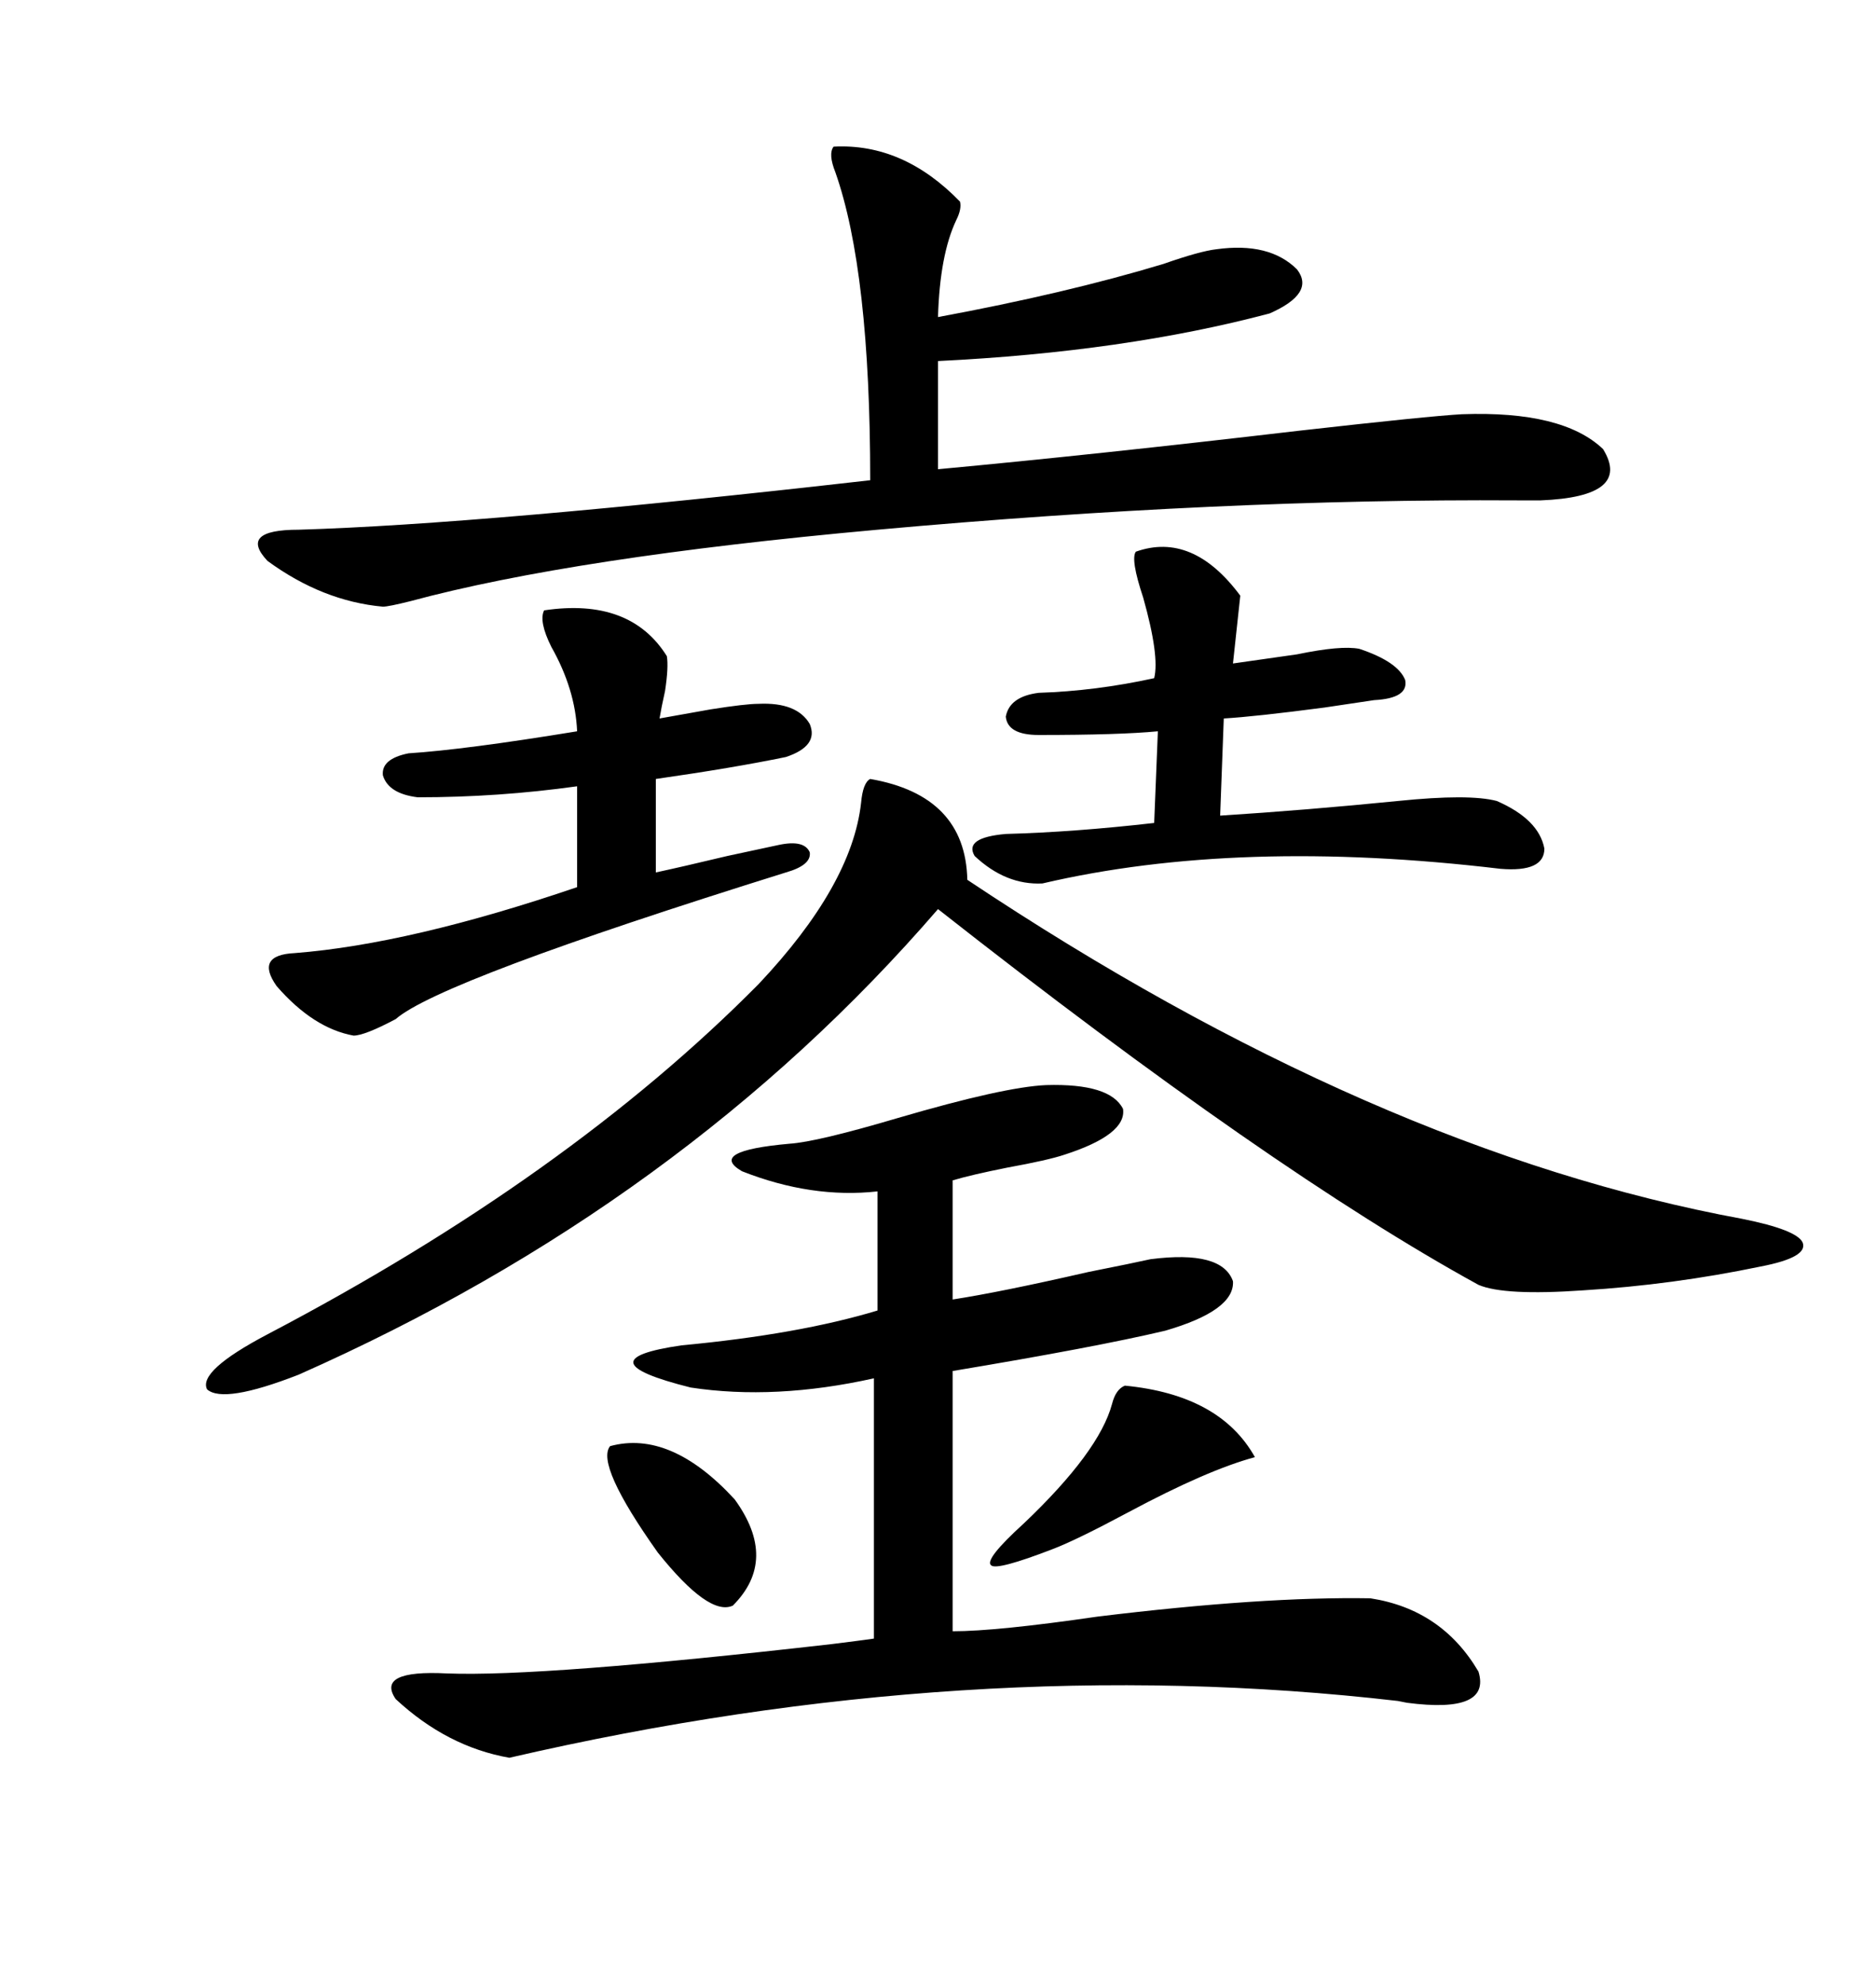 <svg xmlns="http://www.w3.org/2000/svg" xmlns:xlink="http://www.w3.org/1999/xlink" width="300" height="317.285"><path d="M167.29 173.44L167.29 173.44Q177.54 173.14 179.59 177.25L179.59 177.25Q180.18 181.35 170.21 184.57L170.21 184.57Q167.58 185.45 161.13 186.62L161.13 186.62Q155.27 187.79 152.34 188.67L152.34 188.67L152.34 207.71Q159.96 206.54 174.02 203.32L174.02 203.32Q181.35 201.86 183.98 201.27L183.98 201.27Q195.41 199.80 197.17 204.79L197.17 204.79Q197.46 209.47 186.33 212.70L186.33 212.70Q175.20 215.33 152.34 219.14L152.34 219.14L152.34 260.74Q159.38 260.74 175.49 258.40L175.49 258.40Q201.86 255.18 219.14 255.47L219.14 255.47Q230.57 257.23 236.43 267.19L236.43 267.19Q238.48 273.93 225 272.17L225 272.17Q225 272.17 223.54 271.88L223.54 271.88Q154.98 263.96 81.45 280.96L81.45 280.96Q71.48 279.20 63.28 271.58L63.28 271.58Q60.06 266.89 71.48 267.48L71.48 267.48Q86.72 268.07 133.01 262.79L133.01 262.79Q137.70 262.21 139.75 261.91L139.75 261.91L139.75 220.31Q123.93 223.83 110.45 221.78L110.45 221.78Q92.87 217.38 108.98 215.04L108.98 215.04Q127.73 213.28 140.33 209.47L140.33 209.47L140.33 190.43Q129.79 191.60 118.65 187.21L118.65 187.21Q113.09 183.98 126.27 182.81L126.27 182.81Q130.66 182.52 143.55 178.71L143.55 178.71Q160.55 173.73 167.29 173.44ZM139.16 124.51L139.16 124.51Q154.39 127.15 154.69 140.63L154.69 140.63Q219.73 183.98 278.61 194.82L278.61 194.82Q287.40 196.58 288.28 198.63L288.28 198.63Q289.16 200.98 281.54 202.44L281.54 202.44Q267.48 205.37 253.13 206.25L253.13 206.25Q240.53 207.13 236.43 205.37L236.43 205.37Q203.32 187.21 150 145.31L150 145.31Q109.28 192.48 47.75 219.73L47.75 219.73Q35.74 224.41 33.11 222.07L33.11 222.07Q31.64 219.14 42.77 213.28L42.77 213.28Q90.82 188.09 121.29 157.32L121.29 157.32Q136.23 141.50 137.70 128.32L137.70 128.32Q137.99 125.10 139.16 124.51ZM133.30 23.44L133.30 23.44Q144.43 22.85 153.52 32.23L153.52 32.23Q153.81 33.40 152.93 35.16L152.93 35.16Q150.29 40.72 150 50.68L150 50.68Q170.51 46.88 186.04 42.19L186.04 42.19Q191.89 40.14 194.53 39.84L194.53 39.84Q203.03 38.67 207.42 43.07L207.42 43.07Q210.35 46.88 203.03 50.10L203.03 50.10Q179.88 56.25 150 57.71L150 57.71L150 75Q175.20 72.66 207.71 68.85L207.71 68.85Q228.52 66.50 233.79 66.21L233.79 66.21Q249.90 65.63 256.35 71.78L256.35 71.78Q261.04 79.39 246.39 79.98L246.39 79.98Q245.21 79.98 242.58 79.98L242.58 79.98Q195.41 79.69 140.33 84.67L140.33 84.67Q91.70 89.06 65.63 96.09L65.63 96.09Q62.11 96.97 61.23 96.97L61.23 96.97Q51.56 96.09 42.77 89.65L42.77 89.65Q38.09 84.67 47.75 84.67L47.75 84.67Q77.34 83.79 139.16 76.76L139.16 76.76Q139.16 43.36 133.59 27.54L133.59 27.54Q132.42 24.61 133.30 23.44ZM87.01 97.56L87.01 97.56Q100.78 95.51 106.64 104.88L106.64 104.88Q106.93 106.64 106.35 110.45L106.35 110.45Q105.76 113.09 105.47 114.84L105.47 114.84Q108.69 114.26 113.67 113.38L113.67 113.38Q119.24 112.50 121.29 112.50L121.29 112.50Q127.44 112.21 129.49 115.72L129.49 115.72Q130.96 119.24 125.68 121.00L125.68 121.00Q117.19 122.75 104.88 124.51L104.88 124.51L104.88 139.45Q108.98 138.57 116.31 136.82L116.31 136.82Q121.88 135.64 124.51 135.06L124.51 135.06Q128.61 134.18 129.49 136.23L129.49 136.23Q129.79 138.28 125.68 139.45L125.68 139.45Q70.31 156.74 63.28 162.89L63.28 162.89Q58.30 165.53 56.54 165.53L56.54 165.53Q50.10 164.36 44.24 157.62L44.24 157.62Q40.72 152.64 47.17 152.34L47.17 152.34Q65.63 150.88 92.29 141.80L92.29 141.80L92.29 125.68Q79.69 127.44 66.80 127.44L66.80 127.44Q62.11 126.86 61.23 123.93L61.23 123.93Q60.94 121.29 65.33 120.41L65.33 120.41Q74.41 119.82 92.29 116.89L92.29 116.89Q91.99 110.16 88.18 103.42L88.18 103.42Q86.13 99.32 87.01 97.56ZM181.64 88.18L181.64 88.18Q190.72 84.96 198.34 95.21L198.34 95.21L197.17 106.05Q201.27 105.47 207.42 104.59L207.42 104.59Q214.45 103.13 217.38 103.71L217.38 103.71Q223.54 105.76 224.71 108.69L224.71 108.69Q225.29 111.62 219.73 111.91L219.73 111.91Q217.68 112.21 211.82 113.09L211.82 113.09Q200.68 114.55 195.70 114.84L195.70 114.84L195.12 130.37Q208.89 129.49 223.54 128.03L223.54 128.03Q234.96 126.86 239.36 128.03L239.36 128.03Q246.09 130.96 246.97 135.64L246.97 135.64Q246.97 139.45 239.94 138.87L239.94 138.87Q198.05 133.89 166.70 141.21L166.70 141.21Q160.84 141.50 155.86 136.82L155.86 136.82Q154.10 133.89 160.84 133.30L160.84 133.30Q171.68 133.01 184.57 131.54L184.57 131.54L185.16 116.89Q179.00 117.48 166.11 117.48L166.11 117.48Q161.13 117.48 160.84 114.55L160.84 114.55Q161.43 111.33 166.11 110.74L166.11 110.74Q175.20 110.45 184.57 108.40L184.57 108.40Q185.45 104.88 182.81 95.51L182.81 95.51Q180.76 89.36 181.64 88.18ZM179.88 221.48L179.88 221.48Q195.12 222.95 200.68 232.91L200.68 232.91Q193.07 234.96 180.47 241.70L180.47 241.70Q172.27 246.09 168.46 247.56L168.46 247.56Q159.38 251.07 158.50 250.20L158.50 250.20Q157.32 249.32 163.77 243.46L163.77 243.46Q175.78 232.03 177.83 224.41L177.83 224.41Q178.42 222.07 179.88 221.48ZM97.56 231.15L97.56 231.15Q107.23 228.52 117.48 239.65L117.48 239.65Q124.51 249.32 117.19 256.64L117.19 256.64Q113.38 258.40 105.18 248.14L105.18 248.14Q95.21 234.08 97.56 231.15Z"/></svg>